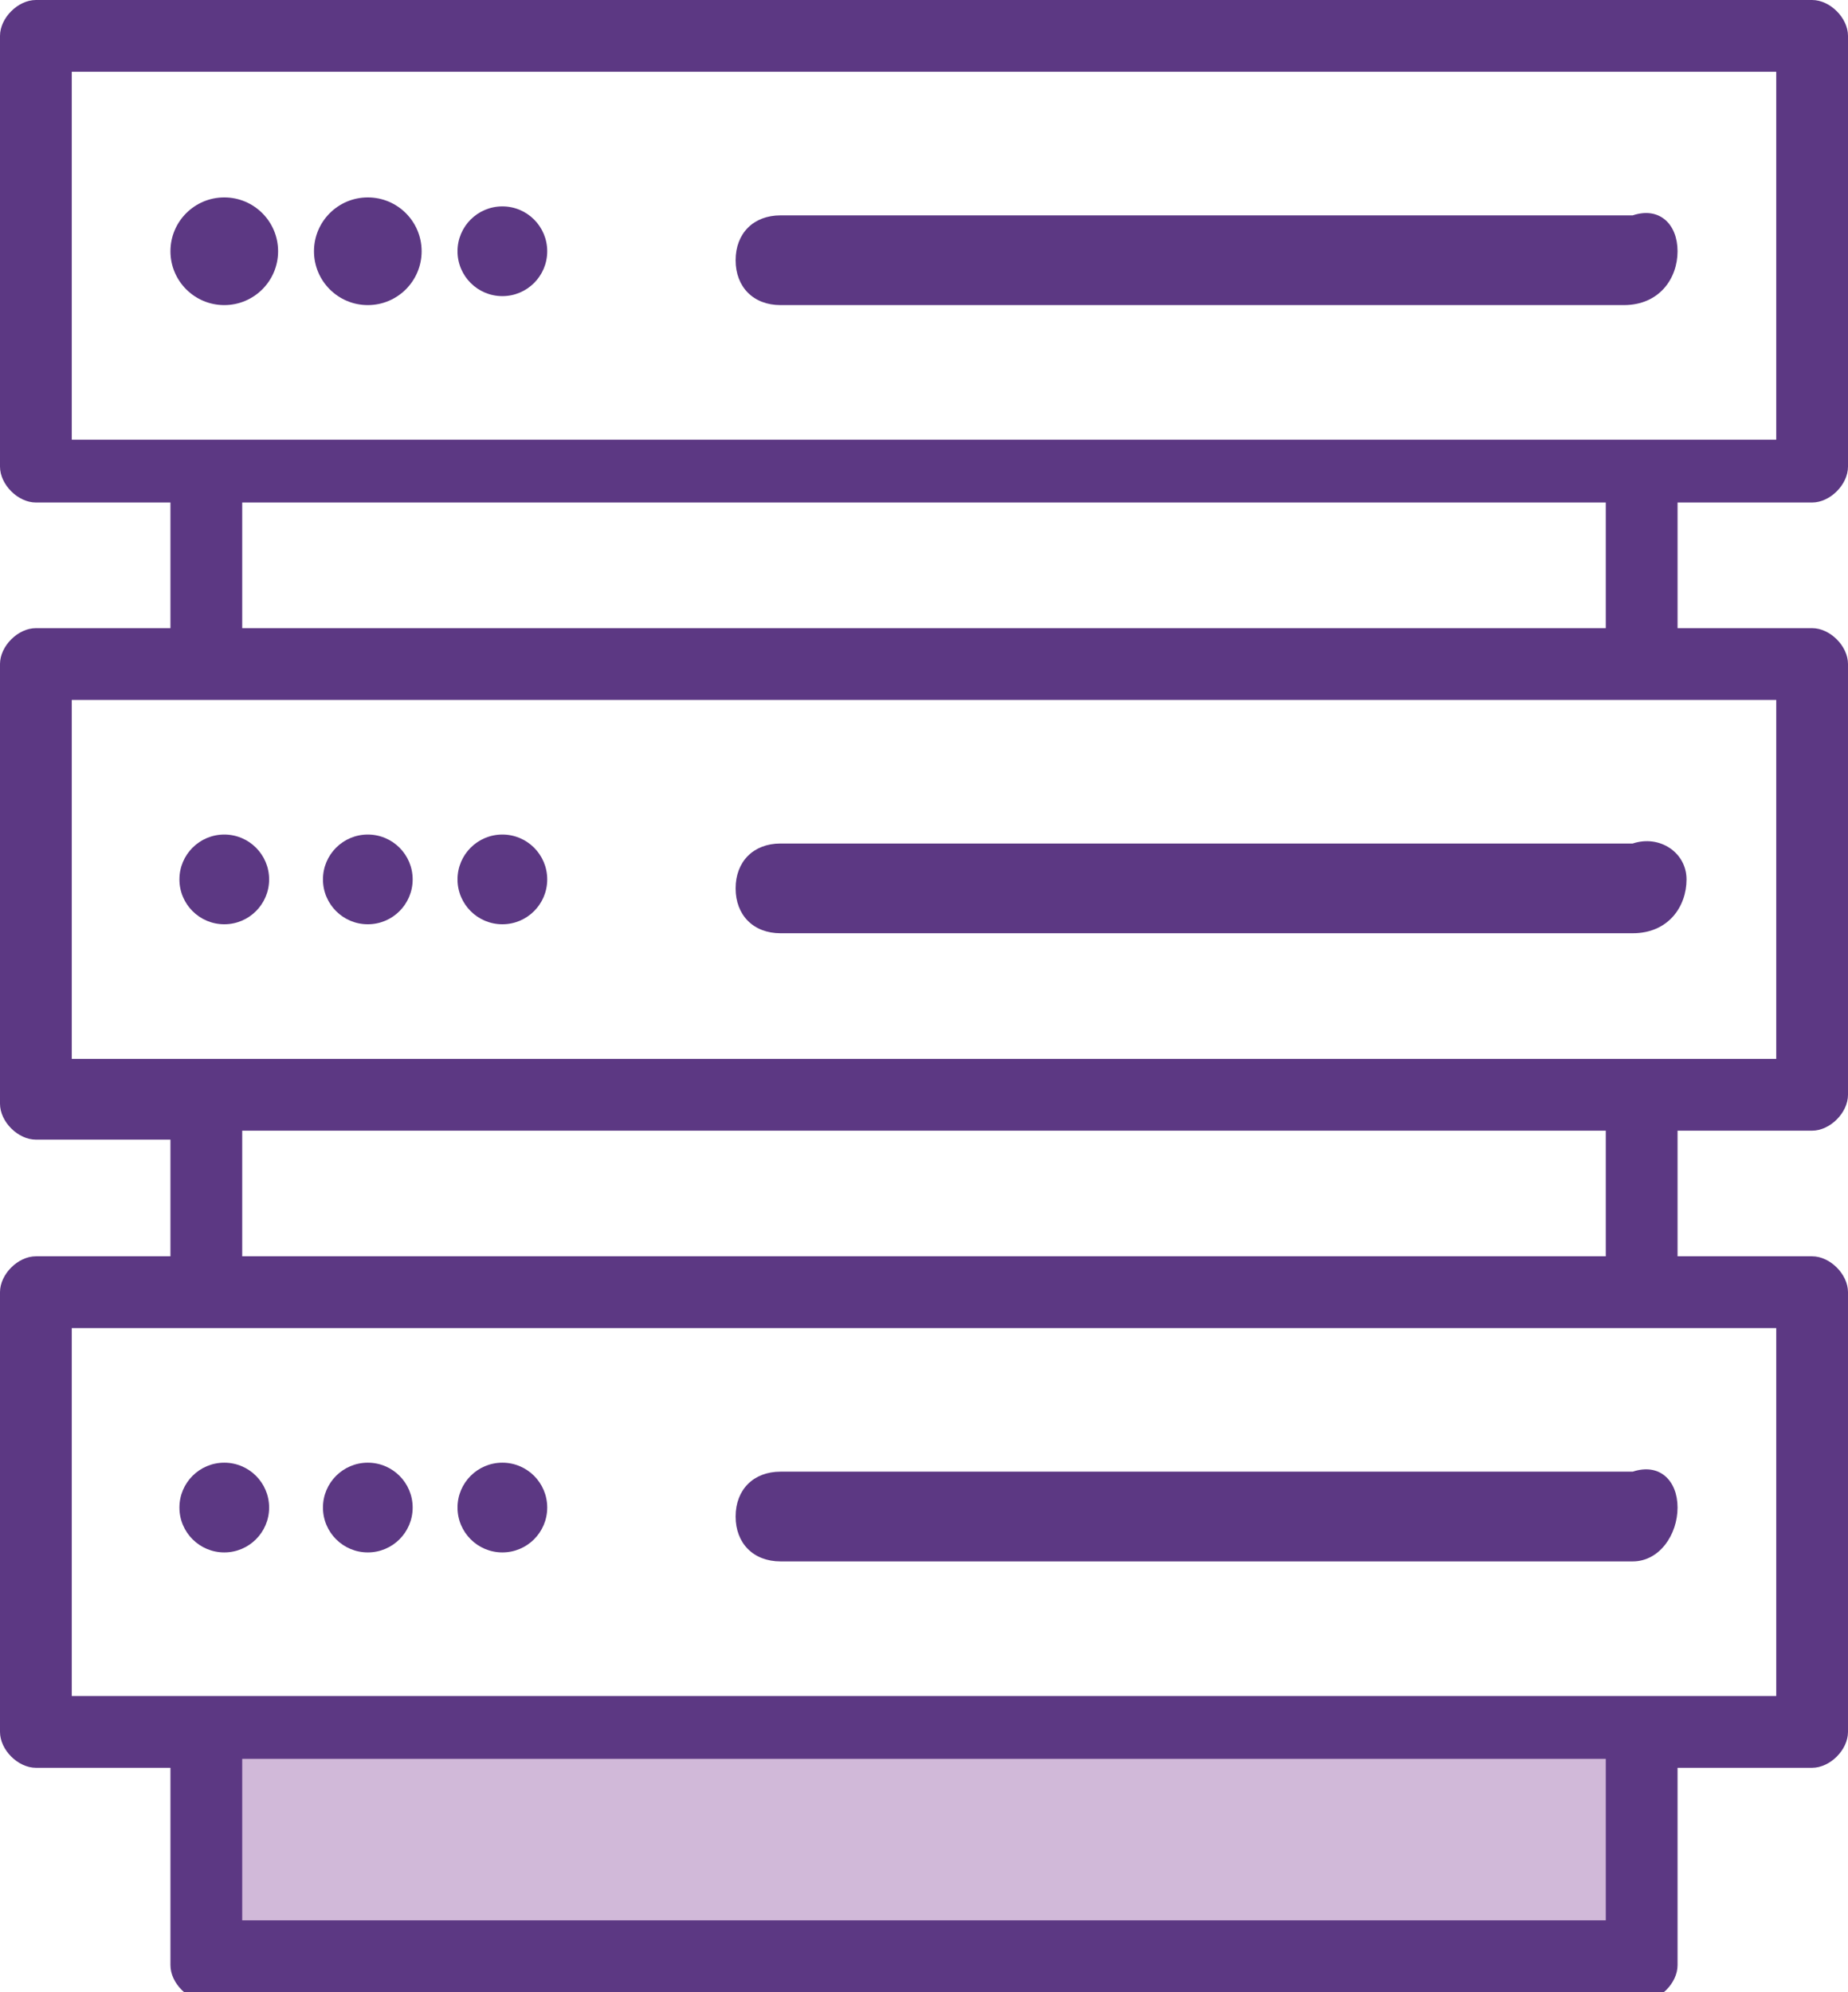 <?xml version="1.0" encoding="utf-8"?>
<!-- Generator: Adobe Illustrator 26.3.1, SVG Export Plug-In . SVG Version: 6.00 Build 0)  -->
<svg version="1.1" id="Layer_1" xmlns="http://www.w3.org/2000/svg" xmlns:xlink="http://www.w3.org/1999/xlink" x="0px" y="0px"
	 viewBox="0 0 20.6 22.2" style="enable-background:new 0 0 20.6 22.2;" xml:space="preserve">
<style type="text/css">
	.st0{fill:#D1B9D9;}
	.st1{fill:#5C3883;}
</style>
<polyline class="st0" points="2.3,19.4 2.3,21.8 18.3,21.8 18.3,19.4 "/>
<path class="st1" d="M18.7,2.8L18.7,2.8c0,0.3-0.2,0.6-0.6,0.6H8.7c-0.3,0-0.5-0.2-0.5-0.5v0c0-0.3,0.2-0.5,0.5-0.5h9.5
	C18.5,2.3,18.7,2.5,18.7,2.8z"/>
<circle class="st1" cx="2.5" cy="2.8" r="0.6"/>
<circle class="st1" cx="4.1" cy="2.8" r="0.6"/>
<circle class="st1" cx="5.6" cy="2.8" r="0.5"/>
<path class="st1" d="M18.8,9.8L18.8,9.8c0,0.3-0.2,0.6-0.6,0.6H8.7c-0.3,0-0.5-0.2-0.5-0.5v0c0-0.3,0.2-0.5,0.5-0.5h9.5
	C18.5,9.3,18.8,9.5,18.8,9.8z"/>
<circle class="st1" cx="2.5" cy="9.8" r="0.5"/>
<circle class="st1" cx="4.1" cy="9.8" r="0.5"/>
<circle class="st1" cx="5.6" cy="9.8" r="0.5"/>
<path class="st1" d="M20.2,5.6c0.2,0,0.4-0.2,0.4-0.4V0.4c0-0.2-0.2-0.4-0.4-0.4H0.4C0.2,0,0,0.2,0,0.4v4.8c0,0.2,0.2,0.4,0.4,0.4
	h1.5V7H0.4C0.2,7,0,7.2,0,7.4v4.9c0,0.2,0.2,0.4,0.4,0.4c0,0,0,0,0,0h1.5V14H0.4C0.2,14,0,14.2,0,14.4v4.9c0,0.2,0.2,0.4,0.4,0.4
	h1.5v2.2c0,0.2,0.2,0.4,0.4,0.4h0h16c0.2,0,0.4-0.2,0.4-0.4l0,0v-2.2h1.5c0.2,0,0.4-0.2,0.4-0.4v-4.9c0-0.2-0.2-0.4-0.4-0.4h-1.5
	v-1.4h1.5c0.2,0,0.4-0.2,0.4-0.4c0,0,0,0,0,0V7.4c0-0.2-0.2-0.4-0.4-0.4h-1.5V5.6H20.2z M0.8,0.8h19v4.1h-19V0.8z M17.9,21.4H2.7
	v-1.8h15.2V21.4z M19.8,18.9h-19v-4.1h19V18.9z M17.9,14H2.7v-1.4h15.2V14z M19.8,11.8h-19v-4h19V11.8z M17.9,7H2.7V5.6h15.2V7z"/>
<path class="st1" d="M18.7,16.8L18.7,16.8c0,0.3-0.2,0.6-0.5,0.6H8.7c-0.3,0-0.5-0.2-0.5-0.5v0c0-0.3,0.2-0.5,0.5-0.5h9.5
	C18.5,16.3,18.7,16.5,18.7,16.8z"/>
<circle class="st1" cx="2.5" cy="16.8" r="0.5"/>
<circle class="st1" cx="4.1" cy="16.8" r="0.5"/>
<circle class="st1" cx="5.6" cy="16.8" r="0.5"/>
</svg>
